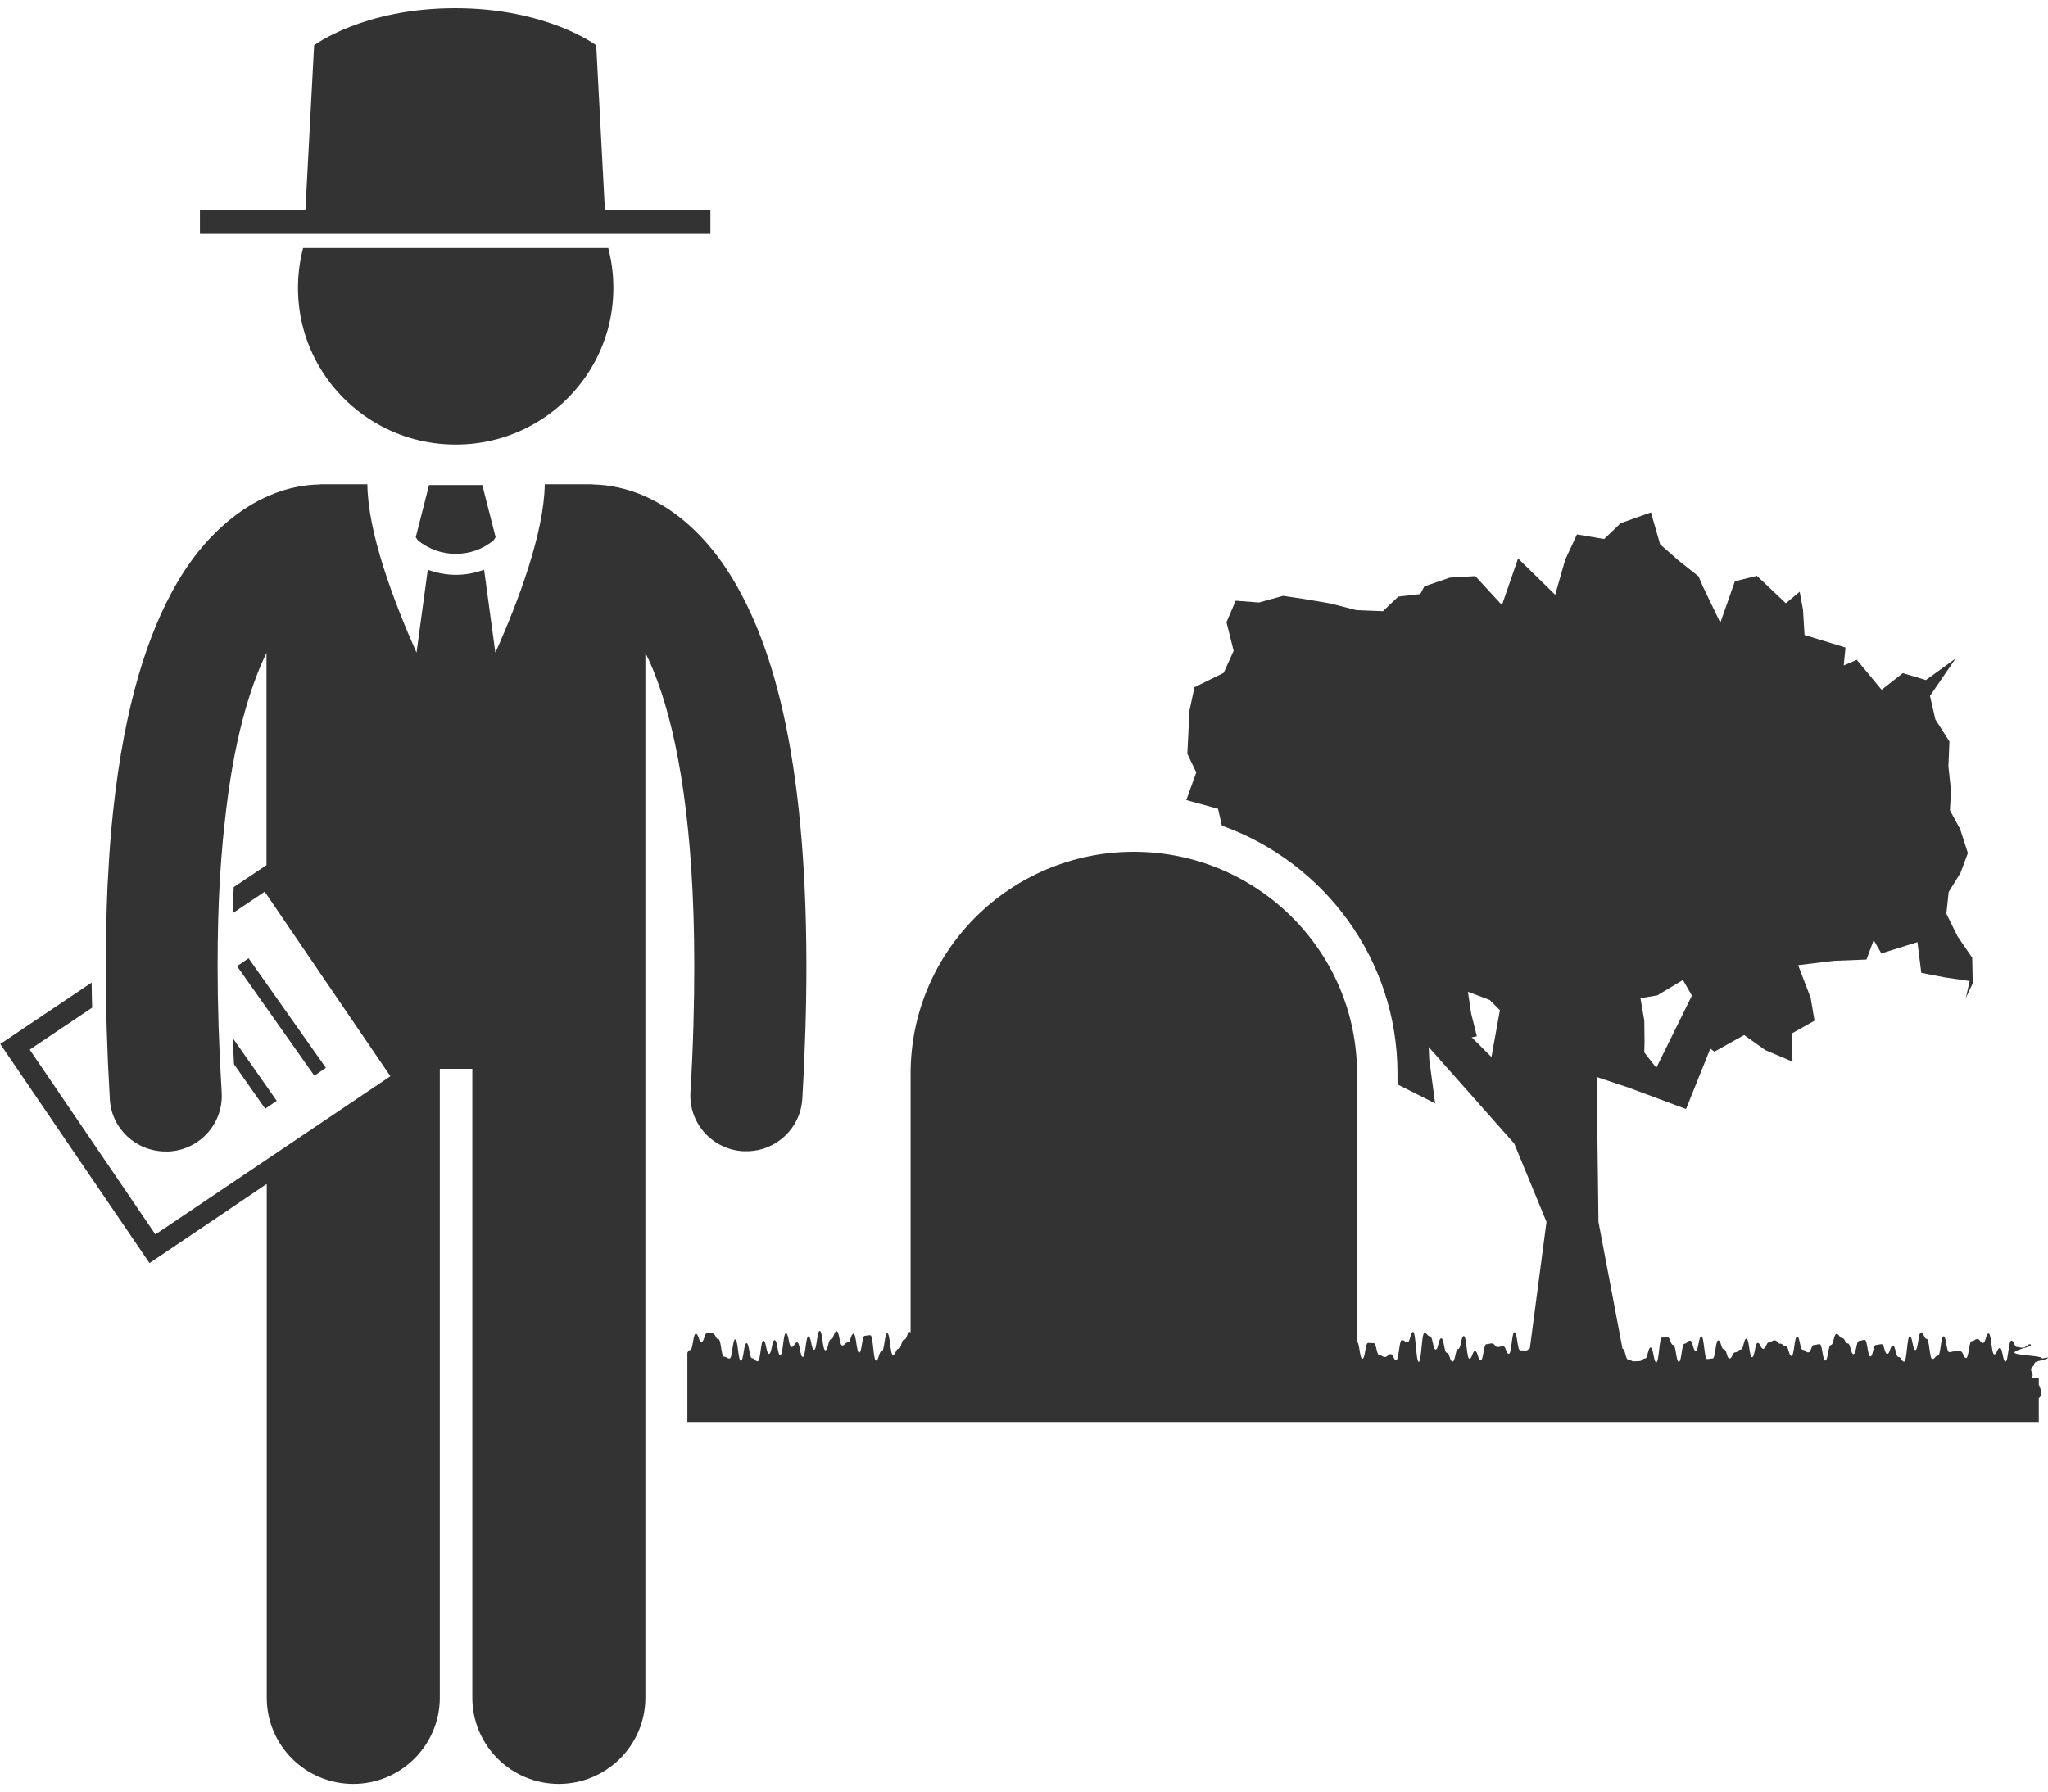 <svg version="1.2" baseProfile="tiny-ps" xmlns="http://www.w3.org/2000/svg" viewBox="0 0 80 70" width="80" height="70">
	<title>noun-undertaker-977776-333333-svg</title>
	<style>
		tspan { white-space:pre }
		.s0 { fill: #333333 } 
	</style>
	<g id="Layer">
		<path id="Layer" fill-rule="evenodd" class="s0" d="m80 53.04c0 0.11-0.53 0.11-0.53 0.24c0 0.11-0.13 0.11-0.13 0.23c0 0.11 0.06 0.11 0.06 0.23c0 0.04-0.02 0.07-0.05 0.09h0.29v0.28c0 0 0 0 0.01 0.01c0.1 0.21 0.1 0.4 0.02 0.49c-0.01 0.01-0.02 0-0.03 0v0.95h-52.79v-2.7c0.03-0.06 0.05-0.11 0.11-0.11c0.11 0 0.11-0.64 0.22-0.64c0.11 0 0.11 0.32 0.22 0.32c0.11 0 0.11-0.34 0.22-0.34c0.11 0 0.11 0.01 0.22 0.01c0.11 0 0.11 0.22 0.22 0.22c0.11 0 0.11 0.69 0.22 0.69c0.11 0 0.11 0.07 0.22 0.07c0.11 0 0.11-0.75 0.22-0.75c0.11 0 0.11 0.84 0.22 0.84c0.11 0 0.11-0.69 0.22-0.69c0.11 0 0.11 0.59 0.22 0.59c0.11 0 0.11 0.12 0.22 0.12c0.11 0 0.11-0.81 0.22-0.81c0.11 0 0.11 0.52 0.22 0.52c0.11 0 0.11-0.54 0.22-0.54c0.11 0 0.11 0.59 0.22 0.59c0.11 0 0.11-0.86 0.22-0.86c0.11 0 0.11 0.54 0.22 0.54c0.11 0 0.11-0.18 0.22-0.18c0.11 0 0.11 0.57 0.22 0.57c0.11 0 0.11-0.81 0.22-0.81c0.11 0 0.11 0.53 0.22 0.53c0.11 0 0.11-0.74 0.22-0.74c0.11 0 0.11 0.76 0.22 0.76c0.11 0 0.11-0.43 0.22-0.43c0.11 0 0.11-0.32 0.22-0.32c0.11 0 0.11 0.56 0.22 0.56c0.11 0 0.11-0.12 0.22-0.12c0.11 0 0.11-0.34 0.22-0.34c0.11 0 0.11 0.74 0.22 0.74c0.11 0 0.11-0.66 0.22-0.66c0.08 0 0.1-0.02 0.15-0.02c0.02 0 0.04 0 0.07 0c0.11 0 0.11 0.99 0.22 0.99c0.11 0 0.11-0.36 0.22-0.36c0.11 0 0.11-0.71 0.22-0.71c0.11 0 0.11 0.85 0.22 0.85c0.11 0 0.11-0.24 0.22-0.24c0.11 0 0.11-0.36 0.22-0.36c0.11 0 0.11-0.3 0.22-0.3c0.01 0 0.02 0.01 0.03 0.02v-10.11c0-4.79 3.9-8.67 8.72-8.67c4.81 0 8.72 3.88 8.72 8.67v10.47c0.1 0.05 0.1 0.67 0.21 0.67c0.11 0 0.11-0.62 0.22-0.62c0.11 0 0.11 0.01 0.22 0.01c0.11 0 0.11 0.47 0.22 0.47c0.11 0 0.11 0.07 0.22 0.07c0.11 0 0.11-0.11 0.22-0.11c0.11 0 0.11 0.23 0.22 0.23c0.05 0 0.07-0.15 0.1-0.32c0.03-0.22 0.06-0.46 0.12-0.46c0.11 0 0.11 0.08 0.22 0.08c0.11 0 0.11-0.4 0.22-0.4c0.11 0 0.11 1.17 0.22 1.17c0.11 0 0.11-1.13 0.22-1.13c0.11 0 0.11 0.13 0.22 0.13c0.11 0 0.11 0.52 0.22 0.52c0.11 0 0.11-0.44 0.22-0.44c0.11 0 0.11 0.57 0.22 0.57c0.11 0 0.11 0.34 0.22 0.34c0.11 0 0.11-0.49 0.22-0.49c0.11 0 0.11-0.51 0.22-0.51c0.11 0 0.11 0.89 0.22 0.89c0.11 0 0.11-0.3 0.22-0.3c0.11 0 0.11 0.36 0.22 0.36c0.11 0 0.11-0.63 0.22-0.63c0.11 0 0.11-0.03 0.22-0.03c0.11 0 0.11 0.14 0.22 0.14c0.11 0 0.11-0.03 0.22-0.03c0.11 0 0.11 0.3 0.22 0.3c0.11 0 0.11-0.85 0.22-0.85c0.11 0 0.11 0.71 0.22 0.71c0.11 0 0.11 0.01 0.22 0.01c0.08 0 0.11-0.07 0.16-0.09l0.65-4.94l-1.26-3.06l-3.34-3.77h0l0.02 0.48l0.23 1.72l-1.47-0.74v-0.42c0-4.46-2.86-8.26-6.86-9.69l-0.15-0.66l-1.24-0.34l0.39-1.08l-0.35-0.73l0.04-0.79l0.04-0.88l0.2-0.93l1.14-0.56l0.39-0.86l-0.28-1.12l0.36-0.84l0.91 0.07l0.94-0.26l0.93 0.14l0.93 0.16l1.01 0.26l1.03 0.04l0.6-0.57l0.86-0.1l0.16-0.3l0.99-0.34l1-0.06l1.04 1.13l0.63-1.82l1.45 1.42l0.39-1.37l0.46-0.99l1.06 0.18l0.65-0.62l1.18-0.42l0.36 1.25l0.73 0.64l0.77 0.61l0.17 0.4l0.68 1.41l0.57-1.62l0.86-0.21l1.13 1.07l0.54-0.45l0.13 0.7l0.06 0.99l1.6 0.49l-0.07 0.7l0.51-0.22l0.97 1.17l0.83-0.65l0.9 0.27l1.16-0.84l-1 1.46l0.21 0.92l0.55 0.86l-0.04 0.97l0.1 0.94l-0.04 0.78l0.4 0.74l0.3 0.93l-0.29 0.78l-0.46 0.74l-0.09 0.85l0.44 0.89l0.57 0.83l0.02 1l-0.27 0.57l0.15-0.66l-0.96-0.14l-0.93-0.18l-0.15-1.2l-1.41 0.44l-0.3-0.52l-0.28 0.76l-1.26 0.05l-1.41 0.17l0.49 1.28l0.15 0.89l-0.89 0.5l0.03 1.1l-1.06-0.45l-0.83-0.59l-1.16 0.65l-0.16-0.12l-0.95 2.36l-2.23-0.83l-1.26-0.42l0.07 5.66l0.94 4.96c0.11 0 0.11 0.42 0.22 0.42c0.11 0 0.11 0.07 0.22 0.07c0.11 0 0.11-0.01 0.22-0.01c0.11 0 0.11-0.1 0.22-0.1c0.11 0 0.11-0.43 0.22-0.43c0.11 0 0.11 0.58 0.22 0.58c0.11 0 0.11-0.97 0.22-0.97c0.11 0 0.11-0.01 0.22-0.01c0.11 0 0.11 0.3 0.22 0.3c0.11 0 0.11 0.66 0.22 0.66c0.11 0 0.11-0.71 0.22-0.71c0.11 0 0.11-0.12 0.22-0.12c0.11 0 0.11 0.4 0.22 0.4c0.11 0 0.11-0.57 0.22-0.57c0.11 0 0.11 0.89 0.22 0.89c0.11 0 0.11-0.02 0.22-0.02c0.11 0 0.11-0.71 0.22-0.71c0.11 0 0.11 0.35 0.22 0.35c0.11 0 0.11 0.36 0.22 0.36c0.11 0 0.11-0.24 0.22-0.24c0.11 0 0.11-0.11 0.22-0.11c0.11 0 0.11-0.43 0.22-0.43c0.11 0 0.11 0.73 0.22 0.73c0.11 0 0.11-0.56 0.22-0.56c0.11 0 0.11 0.23 0.22 0.23c0.11 0 0.11-0.25 0.22-0.25c0.11 0 0.11-0.08 0.22-0.08c0.11 0 0.11 0.13 0.22 0.13c0.11 0 0.11 0.1 0.22 0.1c0.11 0 0.11 0.38 0.22 0.38c0.11 0 0.11-0.76 0.22-0.76c0.11 0 0.11 0.52 0.22 0.52c0.11 0 0.11 0.1 0.22 0.1c0.11 0 0.11-0.29 0.22-0.29c0.11 0 0.11-0.03 0.22-0.03c0.11 0 0.11 0.64 0.22 0.64c0.11 0 0.11-0.61 0.22-0.61c0.11 0 0.11-0.43 0.22-0.43c0.11 0 0.11 0.16 0.22 0.16c0.11 0 0.11 0.21 0.22 0.21c0.11 0 0.11 0.42 0.22 0.42c0.11 0 0.11-0.52 0.22-0.52c0.11 0 0.11-0.04 0.22-0.04c0.11 0 0.11 0.65 0.22 0.65c0.11 0 0.11-0.45 0.22-0.45c0.11 0 0.11-0.03 0.22-0.03c0.11 0 0.11 0.38 0.22 0.38c0.11 0 0.11-0.32 0.22-0.32c0.11 0 0.11 0.44 0.22 0.44c0.11 0 0.11 0.18 0.22 0.18c0.11 0 0.11-0.99 0.22-0.99c0.11 0 0.11 0.54 0.22 0.54c0.11 0 0.11-0.69 0.22-0.69c0.11 0 0.11 0.25 0.22 0.25c0.11 0 0.11 0.79 0.22 0.79c0.11 0 0.11-0.13 0.22-0.13c0.11 0 0.11-0.76 0.22-0.76c0.11 0 0.11 0.62 0.22 0.62c0.11 0 0.11-0.03 0.22-0.03c0.11 0 0.11 0 0.22 0c0.11 0 0.11 0.26 0.22 0.26c0.11 0 0.11-0.66 0.22-0.66c0.11 0 0.11-0.08 0.22-0.08c0.11 0 0.11 0.15 0.22 0.15c0.11 0 0.11-0.37 0.22-0.37c0.11 0 0.11 0.82 0.22 0.82c0.11 0 0.11-0.25 0.22-0.25c0.11 0 0.11 0.53 0.22 0.53c0.11 0 0.11-0.82 0.23-0.82c0.11 0 0.11 0.25 0.22 0.25c0.11 0 0.11 0.03 0.23 0.03c0.11 0 0.23-0.2 0.31-0.12c0.08 0.08-0.64 0.19-0.64 0.31c0 0.11 1.08 0.11 1.08 0.23l0 0zm-15.92-14.04l0.15 0.87l0.01 0.84l-0.01 0.41l0.47 0.6l1.39-2.82l-0.35-0.61l-1 0.6l-0.65 0.11zm-5.82 2.3l0.33-1.83l-0.4-0.4l-0.85-0.32l0.13 0.86l0.22 0.88l-0.2 0.04l0.77 0.77z" />
		<path id="Layer" class="s0" d="m10.4 46.27l-1.64 1.11l-2.92 1.97l-5.83-8.56l3.57-2.4c0 0.32 0.01 0.65 0.02 0.98l-2.44 1.64l4.91 7.22l9.18-6.18l-4.91-7.21l-1.25 0.84c0.01-0.34 0.02-0.68 0.04-1.02l1.28-0.86v-8.29c-0.64 1.31-1.3 3.42-1.64 6.7c-0.02 0.22-0.05 0.44-0.07 0.67c0 0 0 0.01 0 0.01c-0.04 0.47-0.08 0.95-0.11 1.46c-0.06 1.03-0.09 2.16-0.09 3.38c0 1.5 0.05 3.15 0.16 4.96c0.07 1.2-0.85 2.23-2.06 2.3c-0.04 0-0.08 0-0.13 0c-1.15 0-2.12-0.89-2.18-2.05c-0.11-1.89-0.16-3.62-0.16-5.21c0-1.1 0.03-2.13 0.07-3.11c0.04-0.74 0.08-1.45 0.14-2.12v-0.01c0.39-4.35 1.26-7.3 2.38-9.37c0.63-1.17 1.36-2.05 2.11-2.69c0.57-0.49 1.15-0.84 1.69-1.07c0.79-0.34 1.47-0.42 1.91-0.43c0.03 0 0.07-0.01 0.1-0.01h1.82c0.02 1.89 1.01 4.53 1.92 6.58l0.44-3.24c0.36 0.13 0.73 0.2 1.1 0.2h0c0.37 0 0.75-0.07 1.1-0.2l0.44 3.24c0.92-2.05 1.9-4.69 1.93-6.58h1.82c0.03 0 0.07 0.01 0.1 0.01c0.49 0.01 1.32 0.11 2.25 0.58c0.97 0.48 2.02 1.35 2.92 2.71c1.8 2.73 3.12 7.28 3.13 15.5c0 1.59-0.05 3.33-0.16 5.21c-0.07 1.16-1.03 2.05-2.18 2.05c-0.04 0-0.08 0-0.13 0c-1.21-0.07-2.13-1.1-2.06-2.3c0.11-1.81 0.15-3.46 0.15-4.96c0-5.45-0.65-8.94-1.42-11.06c-0.16-0.44-0.32-0.82-0.49-1.15v40.82c0 1.86-1.52 3.37-3.38 3.37c-1.87 0-3.38-1.51-3.38-3.37v-24.57h-1.27v24.57c0 1.86-1.52 3.37-3.38 3.37c-1.87 0-3.38-1.51-3.38-3.37l0-20.05z" />
		<path id="Layer" class="s0" d="m9.26 37.75l0.45-0.31l3.02 4.28l-0.45 0.31l-3.02-4.28z" />
		<path id="Layer" class="s0" d="m10.81 43.01l-0.45 0.31l-1.22-1.74c-0.02-0.34-0.03-0.68-0.04-1.01l1.71 2.44z" />
		<path id="Layer" class="s0" d="m19.28 21.11c-0.43 0.36-0.95 0.53-1.48 0.53c-0.53 0-1.05-0.18-1.48-0.53l-0.08-0.12l0.52-2.04h2.08l0.52 2.04l-0.08 0.12z" />
		<path id="Layer" class="s0" d="m17.8 17.37c-1.13 0-2.19-0.3-3.1-0.83c-1.83-1.06-3.06-3.03-3.06-5.29c0-0.54 0.07-1.06 0.2-1.56h11.92c0.13 0.5 0.2 1.02 0.2 1.56c0 2.26-1.23 4.23-3.06 5.29c-0.91 0.53-1.97 0.83-3.1 0.83h0z" />
		<path id="Layer" class="s0" d="m7.81 9.14v-0.92h4.12l0.34-6.45c0 0 1.92-1.45 5.51-1.45c3.59 0 5.51 1.45 5.51 1.45l0.34 6.45h4.12v0.92h-19.92z" />
	</g>
</svg>